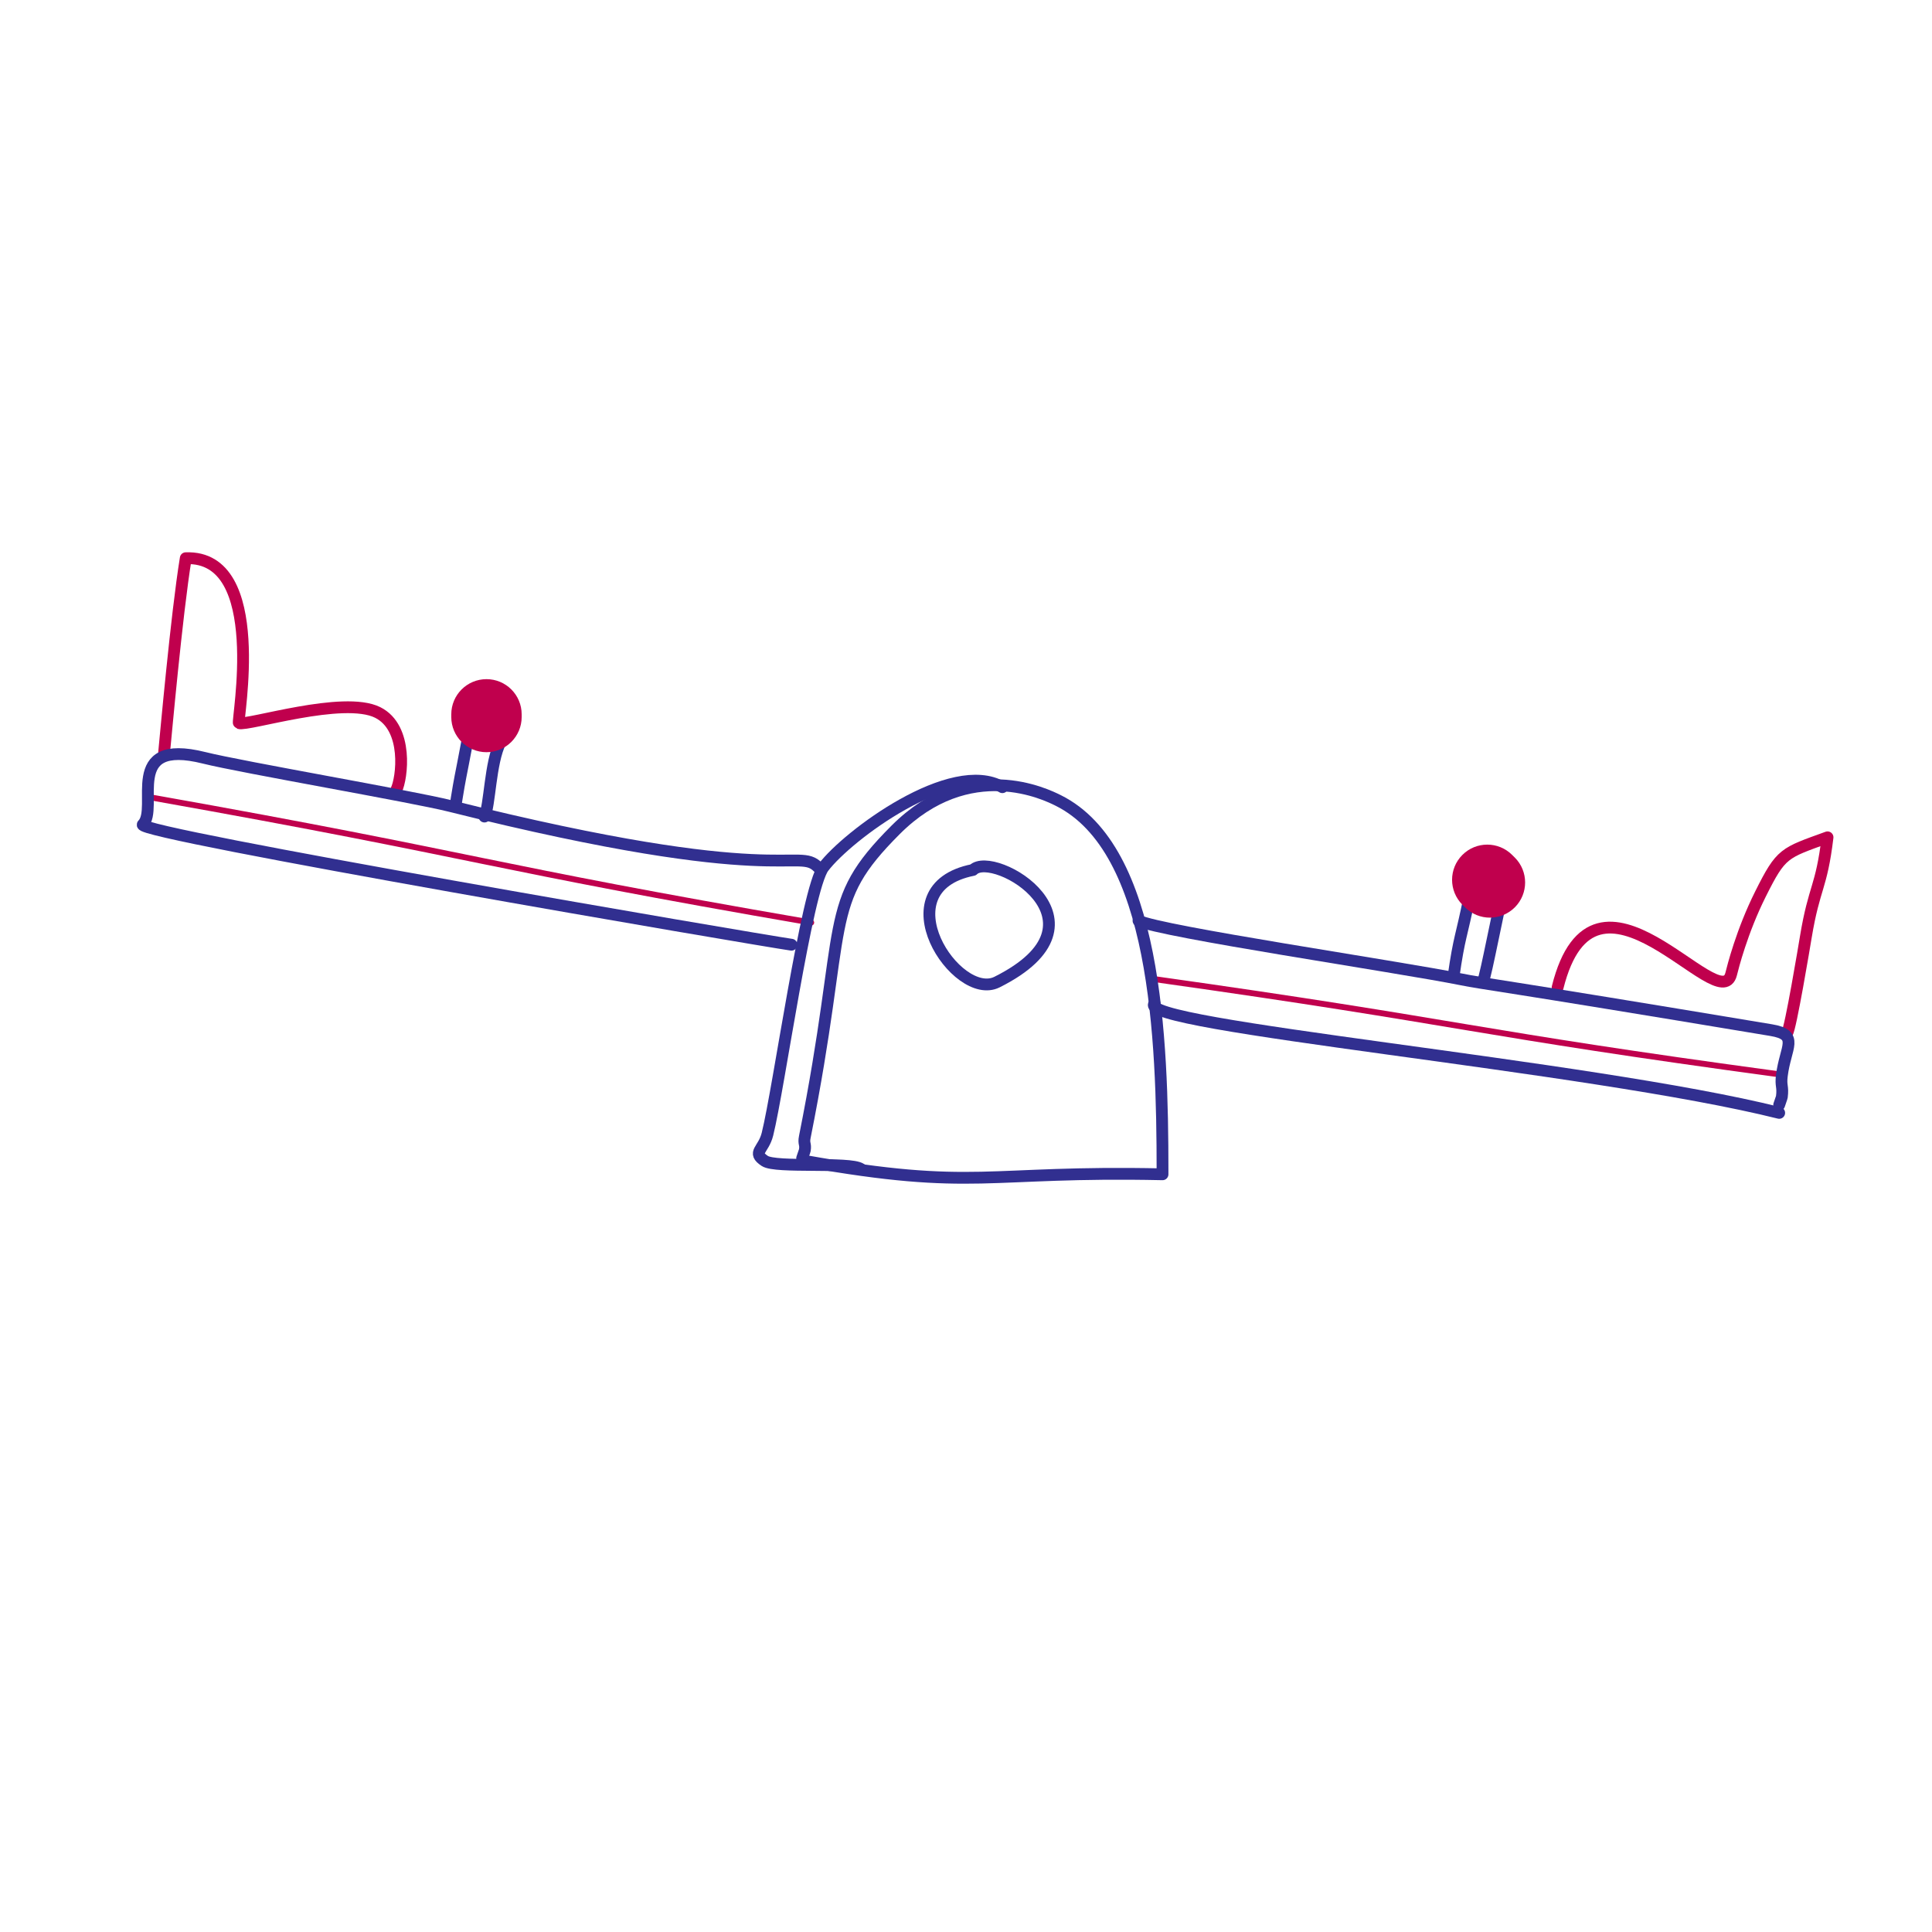 <svg xmlns="http://www.w3.org/2000/svg" xmlns:xlink="http://www.w3.org/1999/xlink" width="1200" zoomAndPan="magnify" viewBox="0 0 900 900" height="1200" preserveAspectRatio="xMidYMid meet" version="1.0"><path stroke-linecap="round" transform="matrix(0.824, 0, 0, 0.824, -819.607, -938.93)" fill="none" stroke-linejoin="round" d="M 1087.451 1564.889 C 1088.271 1556.69 1094.498 1486.898 1099.681 1455.06 C 1146.569 1453.282 1128.36 1547.842 1129.712 1548.292 C 1134.719 1549.971 1188.849 1532.592 1208.191 1542.26 C 1225.699 1551.009 1221.938 1579.641 1218.752 1586.019 " stroke="#c0004d" stroke-width="6.67" stroke-opacity="1" stroke-miterlimit="1.5"/><path stroke-linecap="round" transform="matrix(0.824, 0, 0, 0.824, -819.607, -938.93)" fill="none" stroke-linejoin="round" d="M 1875.25 1697.702 C 1896.252 1613.698 1966.922 1715.85 1973.352 1690.158 C 1974.281 1686.412 1979.379 1666.012 1989.949 1644.881 C 2001.699 1621.371 2003.112 1621.85 2027.842 1612.849 C 2024.361 1641.752 2020.359 1640.462 2015.598 1669.032 C 2014.882 1673.4 2006.849 1721.55 2005.042 1723.361 " stroke="#c0004d" stroke-width="6.67" stroke-opacity="1" stroke-miterlimit="1.5"/><path stroke-linecap="round" transform="matrix(0.78, -0.029, 0.029, 0.784, -351.722, -759.498)" fill="none" stroke-linejoin="round" d="M 1081.421 1590.548 C 1268.228 1623.782 1266.761 1628.89 1453.278 1661.047 " stroke="#c0004d" stroke-width="3.51" stroke-opacity="1" stroke-miterlimit="1.5"/><path stroke-linecap="round" transform="matrix(0.824, 0, 0, 0.824, -819.607, -938.93)" fill="none" stroke-linejoin="round" d="M 1651.888 1801.841 C 1651.888 1725.708 1648.19 1619.64 1593.031 1592.061 C 1586.34 1588.708 1542.728 1566.909 1500.97 1608.662 C 1458.809 1650.828 1474.358 1658.719 1449.662 1782.218 C 1448.842 1786.33 1450.288 1785.96 1449.662 1789.758 C 1449.6 1790.142 1449.662 1789.758 1448.149 1794.292 " stroke="#312f90" stroke-width="6.67" stroke-opacity="1" stroke-miterlimit="1.5"/><path stroke-linecap="round" transform="matrix(0.824, 0, 0, 0.824, -819.607, -938.93)" fill="none" stroke-linejoin="round" d="M 1081.419 1590.548 C 1268.229 1623.78 1266.759 1628.892 1453.28 1661.052 " stroke="#c0004d" stroke-width="3.33" stroke-opacity="1" stroke-miterlimit="1.5"/><path stroke-linecap="round" transform="matrix(0.824, 0, 0, 0.824, -819.607, -938.93)" fill="none" stroke-linejoin="round" d="M 1651.888 1803.349 C 1551.349 1801.201 1546.479 1813.041 1449.662 1795.8 " stroke="#312f90" stroke-width="6.67" stroke-opacity="1" stroke-miterlimit="1.5"/><path stroke-linecap="round" transform="matrix(0.824, 0, 0, 0.824, -819.607, -938.93)" fill="none" stroke-linejoin="round" d="M 1561.34 1584.511 C 1532.68 1567.848 1473.78 1611.882 1460.218 1629.788 C 1450.691 1642.368 1435.009 1754.81 1428.532 1780.711 C 1426.26 1789.791 1419.66 1790.892 1427.019 1795.8 C 1433.302 1799.991 1475.07 1796.141 1481.348 1800.328 " stroke="#312f90" stroke-width="6.67" stroke-opacity="1" stroke-miterlimit="1.5"/><path stroke-linecap="round" transform="matrix(0.824, 0, 0, 0.824, -819.607, -938.93)" fill="none" stroke-linejoin="round" d="M 1544.739 1631.3 C 1556.371 1619.659 1626.358 1660.658 1558.32 1694.682 C 1535.52 1706.081 1492.809 1641.681 1544.739 1631.3 Z M 1544.739 1631.3 " stroke="#312f90" stroke-width="6.67" stroke-opacity="1" stroke-miterlimit="1.5"/><path stroke-linecap="round" transform="matrix(0.824, 0, 0, 0.824, -819.607, -938.93)" fill="none" stroke-linejoin="round" d="M 1457.202 1629.788 C 1445.328 1617.919 1437.082 1642.122 1248.939 1595.081 C 1227.529 1589.732 1131.229 1573.202 1110.089 1567.91 C 1063.48 1556.259 1084.928 1596.091 1075.378 1605.642 C 1070.442 1610.578 1423.349 1670.882 1442.108 1673.561 " stroke="#312f90" stroke-width="6.67" stroke-opacity="1" stroke-miterlimit="1.5"/><path stroke-linecap="round" transform="matrix(0.824, 0, 0, 0.824, -824.58, -927.742)" fill="none" stroke-linejoin="round" d="M 1267.049 1539.239 C 1265.712 1537.902 1266.049 1539.699 1262.521 1557.348 C 1258.039 1579.731 1258.869 1579.74 1257.992 1581.499 " stroke="#312f90" stroke-width="6.67" stroke-opacity="1" stroke-miterlimit="1.5"/><path stroke-linecap="round" transform="matrix(0.824, 0, 0, 0.824, -825.823, -926.499)" fill="none" stroke-linejoin="round" d="M 1285.16 1543.771 C 1279.199 1555.678 1279.232 1579.772 1276.098 1586.022 " stroke="#312f90" stroke-width="6.67" stroke-opacity="1" stroke-miterlimit="1.5"/><path stroke-linecap="round" transform="matrix(0.824, 0, 0, 0.824, -820.85, -933.958)" fill="none" stroke-linejoin="round" d="M 1826.949 1640.349 C 1822.34 1663.442 1821.211 1662.489 1817.901 1685.63 " stroke="#312f90" stroke-width="6.67" stroke-opacity="1" stroke-miterlimit="1.5"/><path stroke-linecap="round" transform="matrix(0.824, 0, 0, 0.824, -820.85, -933.958)" fill="none" stroke-linejoin="round" d="M 1845.068 1641.861 C 1844.129 1642.791 1836.229 1685.198 1834.498 1688.65 " stroke="#312f90" stroke-width="6.67" stroke-opacity="1" stroke-miterlimit="1.5"/><path fill="#c0004d" d="M 210.223 332.766 C 210.223 323.715 217.574 316.375 226.625 316.375 C 235.672 316.375 243.012 323.715 243.012 332.766 L 243.012 334.012 C 243.012 343.055 235.672 350.402 226.625 350.402 C 217.574 350.402 210.223 343.055 210.223 334.012 Z M 210.223 332.766 " fill-opacity="1" fill-rule="evenodd"/><path fill="#c0004d" d="M 705.66 399.492 C 712.059 405.891 712.059 416.281 705.66 422.68 C 699.258 429.074 688.871 429.074 682.477 422.68 L 681.234 421.438 C 674.832 415.035 674.832 404.648 681.234 398.258 C 687.625 391.855 698.023 391.855 704.414 398.258 Z M 705.66 399.492 " fill-opacity="1" fill-rule="evenodd"/><path stroke-linecap="round" transform="matrix(0.824, 0, 0, 0.824, -819.607, -938.93)" fill="none" stroke-linejoin="round" d="M 1638.312 1659.97 C 1650.722 1666.178 1784.28 1685.852 1820.921 1693.178 C 1834.829 1695.962 1834.839 1694.99 1995.98 1721.848 C 2012.051 1724.528 2004.051 1731.242 2002.022 1747.512 C 2001.249 1753.672 2002.79 1753.402 2002.022 1759.58 C 2001.97 1759.96 2002.022 1759.58 2000.509 1764.109 " stroke="#312f90" stroke-width="6.67" stroke-opacity="1" stroke-miterlimit="1.5"/><path stroke-linecap="round" transform="matrix(0.824, 0, 0, 0.824, -822.093, -936.444)" fill="none" stroke-linejoin="round" d="M 1650.378 1703.742 C 1637.93 1716.189 1896.368 1738.832 2003.532 1765.62 " stroke="#312f90" stroke-width="6.67" stroke-opacity="1" stroke-miterlimit="1.5"/></svg>